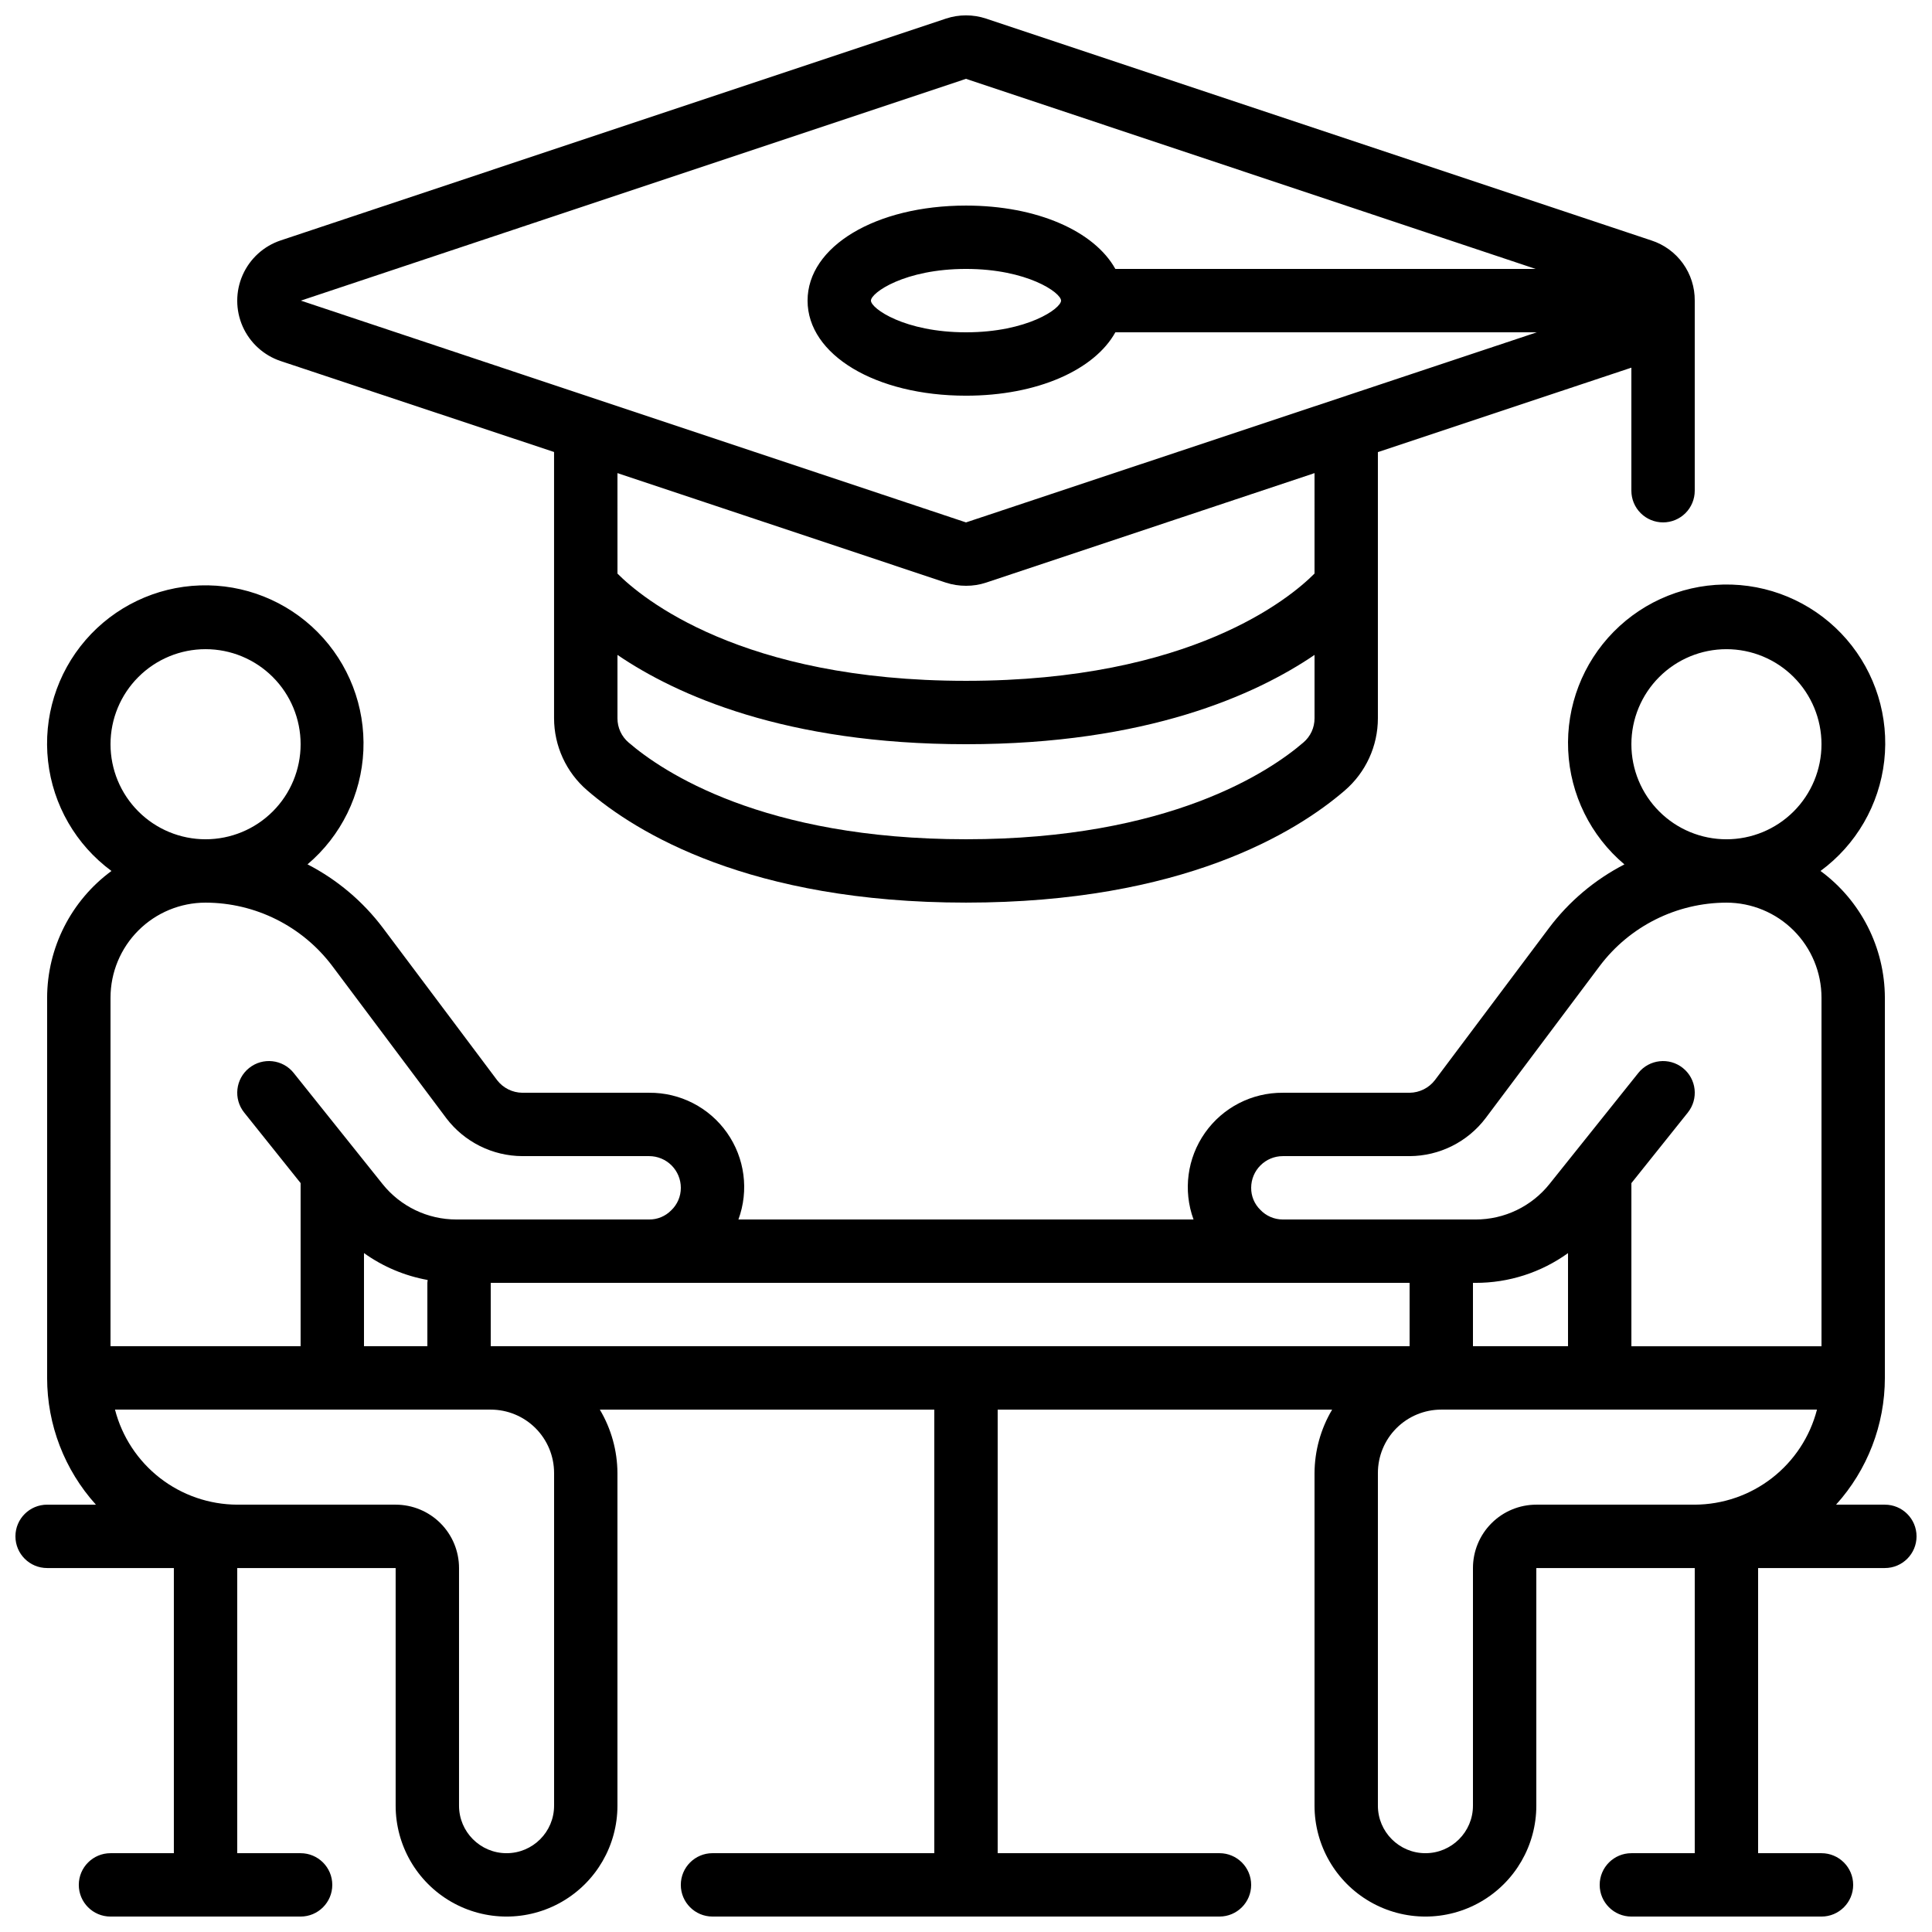 <?xml version="1.0" encoding="UTF-8"?>
<!-- Uploaded to: SVG Repo, www.svgrepo.com, Generator: SVG Repo Mixer Tools -->
<svg width="800px" height="800px" version="1.1" viewBox="144 144 512 512" xmlns="http://www.w3.org/2000/svg">
 <defs>
  <clipPath id="b">
   <path d="m148.09 298h503.81v353.9h-503.81z"/>
  </clipPath>
  <clipPath id="a">
   <path d="m206 148.09h388v235.91h-388z"/>
  </clipPath>
 </defs>
 <g>
  <g clip-path="url(#b)">
   <path d="m643.51 542.75h-12.934c8.32-9.211 12.93-21.18 12.934-33.59v-100.76c-0.039-13.266-6.367-25.727-17.055-33.586 9.449-6.941 15.574-17.512 16.887-29.164 1.316-11.648-2.293-23.32-9.957-32.195-7.664-8.871-18.688-14.141-30.406-14.531-11.719-0.395-23.066 4.125-31.309 12.469-8.238 8.34-12.621 19.746-12.086 31.457 0.535 11.715 5.938 22.672 14.902 30.227-7.848 4.039-14.68 9.797-19.984 16.852l-30.227 40.305c-1.605 2.094-4.082 3.332-6.719 3.359h-33.59c-8.195-0.059-15.898 3.898-20.621 10.602-4.723 6.699-5.859 15.285-3.047 22.984h-120.61c2.828-7.695 1.695-16.289-3.027-22.992-4.723-6.703-12.434-10.664-20.633-10.594h-33.59c-2.637-0.02-5.117-1.262-6.715-3.359l-30.23-40.305c-5.312-7.055-12.148-12.824-20-16.867 8.922-7.551 14.289-18.484 14.805-30.16 0.516-11.68-3.863-23.043-12.086-31.352-8.223-8.309-19.539-12.805-31.223-12.41-11.68 0.395-22.668 5.644-30.312 14.488-7.641 8.848-11.246 20.48-9.941 32.094 1.301 11.617 7.394 22.164 16.805 29.094-10.688 7.859-17.016 20.32-17.051 33.586v100.76c0 12.41 4.609 24.379 12.93 33.59h-12.93c-4.641 0-8.398 3.758-8.398 8.395s3.758 8.398 8.398 8.398h33.586v75.57h-16.793c-4.637 0-8.398 3.758-8.398 8.398 0 4.637 3.762 8.395 8.398 8.395h50.379c4.637 0 8.398-3.758 8.398-8.395 0-4.641-3.762-8.398-8.398-8.398h-16.793v-75.57h41.984v62.977c0 10.5 5.602 20.199 14.695 25.449s20.297 5.25 29.387 0c9.094-5.25 14.695-14.949 14.695-25.449v-88.168c-0.035-5.914-1.645-11.711-4.668-16.793h88.637v117.55h-58.777c-4.637 0-8.398 3.758-8.398 8.398 0 4.637 3.762 8.395 8.398 8.395h134.35c4.641 0 8.398-3.758 8.398-8.395 0-4.641-3.758-8.398-8.398-8.398h-58.777v-117.55h88.637c-3.019 5.082-4.633 10.879-4.668 16.793v88.168c0 10.5 5.602 20.199 14.695 25.449s20.297 5.25 29.387 0c9.094-5.25 14.695-14.949 14.695-25.449v-62.977h41.984v75.57h-16.793c-4.637 0-8.398 3.758-8.398 8.398 0 4.637 3.762 8.395 8.398 8.395h50.383-0.004c4.641 0 8.398-3.758 8.398-8.395 0-4.641-3.758-8.398-8.398-8.398h-16.793v-75.57h33.59c4.637 0 8.395-3.762 8.395-8.398s-3.758-8.395-8.395-8.395zm-67.176-201.52c0-6.684 2.652-13.09 7.379-17.812 4.723-4.727 11.129-7.379 17.812-7.379 6.68 0 13.086 2.652 17.812 7.379 4.723 4.723 7.375 11.129 7.375 17.812 0 6.68-2.652 13.086-7.375 17.809-4.727 4.727-11.133 7.379-17.812 7.379-6.684 0-13.09-2.652-17.812-7.379-4.727-4.723-7.379-11.129-7.379-17.809zm-98.352 123.37c-1.562-1.531-2.43-3.633-2.41-5.816 0-4.637 3.758-8.398 8.395-8.398h33.59c7.918-0.035 15.371-3.762 20.152-10.074l30.227-40.305c7.945-10.555 20.379-16.773 33.59-16.797 6.68 0 13.086 2.656 17.812 7.379 4.723 4.727 7.375 11.133 7.375 17.812v92.367h-50.379v-43.227l14.953-18.699v-0.004c2.898-3.621 2.312-8.906-1.309-11.805-3.621-2.898-8.906-2.312-11.805 1.309l-16.793 20.992-6.719 8.398c-4.762 5.984-11.996 9.461-19.641 9.445h-51.055c-2.266 0.004-4.43-0.926-5.984-2.578zm56.367 36.168v-16.797h0.672c8.801 0.023 17.379-2.738 24.52-7.883v24.68zm-260.3 0v-16.797h243.51v16.793zm-16.793 0h-16.797v-24.688c5.027 3.598 10.789 6.031 16.871 7.129 0 0.262-0.074 0.504-0.074 0.766zm-83.969-159.54c0-6.684 2.652-13.09 7.379-17.812 4.723-4.727 11.129-7.379 17.812-7.379 6.68 0 13.086 2.652 17.809 7.379 4.727 4.723 7.379 11.129 7.379 17.812 0 6.68-2.652 13.086-7.379 17.809-4.723 4.727-11.129 7.379-17.809 7.379-6.684 0-13.09-2.652-17.812-7.379-4.727-4.723-7.379-11.129-7.379-17.809zm0 67.176v-0.004c0-6.68 2.652-13.086 7.379-17.812 4.723-4.723 11.129-7.379 17.812-7.379 13.207 0.023 25.641 6.242 33.586 16.797l30.23 40.355h-0.004c4.797 6.289 12.242 9.996 20.152 10.023h33.59c2.227 0 4.363 0.887 5.938 2.461 1.574 1.574 2.457 3.711 2.457 5.938 0.008 2.266-0.922 4.43-2.566 5.984-1.539 1.559-3.641 2.43-5.828 2.41h-51.055c-7.644 0.02-14.879-3.461-19.641-9.445l-6.719-8.398-16.793-20.992h0.004c-2.898-3.621-8.188-4.207-11.809-1.309-3.621 2.898-4.207 8.184-1.309 11.805l14.953 18.691v43.238h-50.379zm117.55 125.95v88.168c0 6.953-5.641 12.594-12.594 12.594-6.957 0-12.598-5.641-12.598-12.594v-62.977c0-4.453-1.77-8.727-4.918-11.875-3.148-3.148-7.422-4.918-11.875-4.918h-41.984c-7.426-0.031-14.629-2.516-20.492-7.074-5.859-4.559-10.047-10.93-11.902-18.117h99.57c4.453 0 8.727 1.77 11.875 4.918 3.148 3.148 4.918 7.422 4.918 11.875zm243.51 25.191v62.977c0 6.953-5.641 12.594-12.594 12.594-6.957 0-12.598-5.641-12.598-12.594v-88.168c0-4.453 1.77-8.727 4.918-11.875 3.152-3.148 7.422-4.918 11.875-4.918h99.57c-1.855 7.188-6.039 13.559-11.902 18.117-5.859 4.559-13.066 7.043-20.492 7.074h-41.984c-4.453 0-8.727 1.77-11.875 4.918-3.148 3.148-4.918 7.422-4.918 11.875z"/>
  </g>
  <g clip-path="url(#a)">
   <path d="m584.73 282.44c2.227 0 4.359-0.883 5.938-2.457 1.574-1.574 2.457-3.711 2.457-5.938v-50.383c0.027-3.539-1.074-6.992-3.144-9.863-2.074-2.871-5.008-5.004-8.375-6.09l-176.27-58.777c-3.461-1.148-7.203-1.148-10.664 0l-176.28 58.777c-4.5 1.5-8.16 4.832-10.082 9.172-1.918 4.34-1.918 9.289 0 13.633 1.922 4.34 5.582 7.668 10.082 9.172l72.441 24.098v70.535c0.004 7.356 3.211 14.348 8.793 19.145 12.871 11.125 43.023 29.738 100.37 29.738s87.496-18.605 100.38-29.707c5.574-4.797 8.781-11.789 8.781-19.145v-70.535l67.176-22.379v32.609c0 2.227 0.883 4.363 2.461 5.938 1.574 1.574 3.707 2.457 5.938 2.457zm-184.73-117.55 150.98 50.383h-111.4c-5.535-9.953-20.633-16.793-39.582-16.793-23.938 0-41.984 10.832-41.984 25.191s18.043 25.191 41.984 25.191c18.953 0 34.051-6.844 39.582-16.793h111.68l-151.26 50.375-176.27-58.777zm25.191 58.777c0 2.09-8.934 8.398-25.191 8.398s-25.191-6.305-25.191-8.398c0-2.09 8.934-8.398 25.191-8.398 16.254 0.004 25.188 6.309 25.188 8.398zm64.219 117.1c-8.945 7.711-35.57 25.645-89.41 25.645s-80.465-17.926-89.402-25.629v0.004c-1.887-1.602-2.973-3.957-2.965-6.434v-16.793c15.594 10.605 44.504 23.664 92.367 23.664s76.766-13.066 92.363-23.664v16.793c0.012 2.473-1.07 4.82-2.957 6.414zm2.953-44.77c-6.481 6.523-32.746 28.43-92.363 28.43s-85.949-21.965-92.363-28.414l-0.004-26.633 87.016 29.02c1.727 0.562 3.535 0.844 5.352 0.84 1.809 0.008 3.606-0.273 5.32-0.84l87.043-29.02z"/>
  </g>
 </g>
</svg>